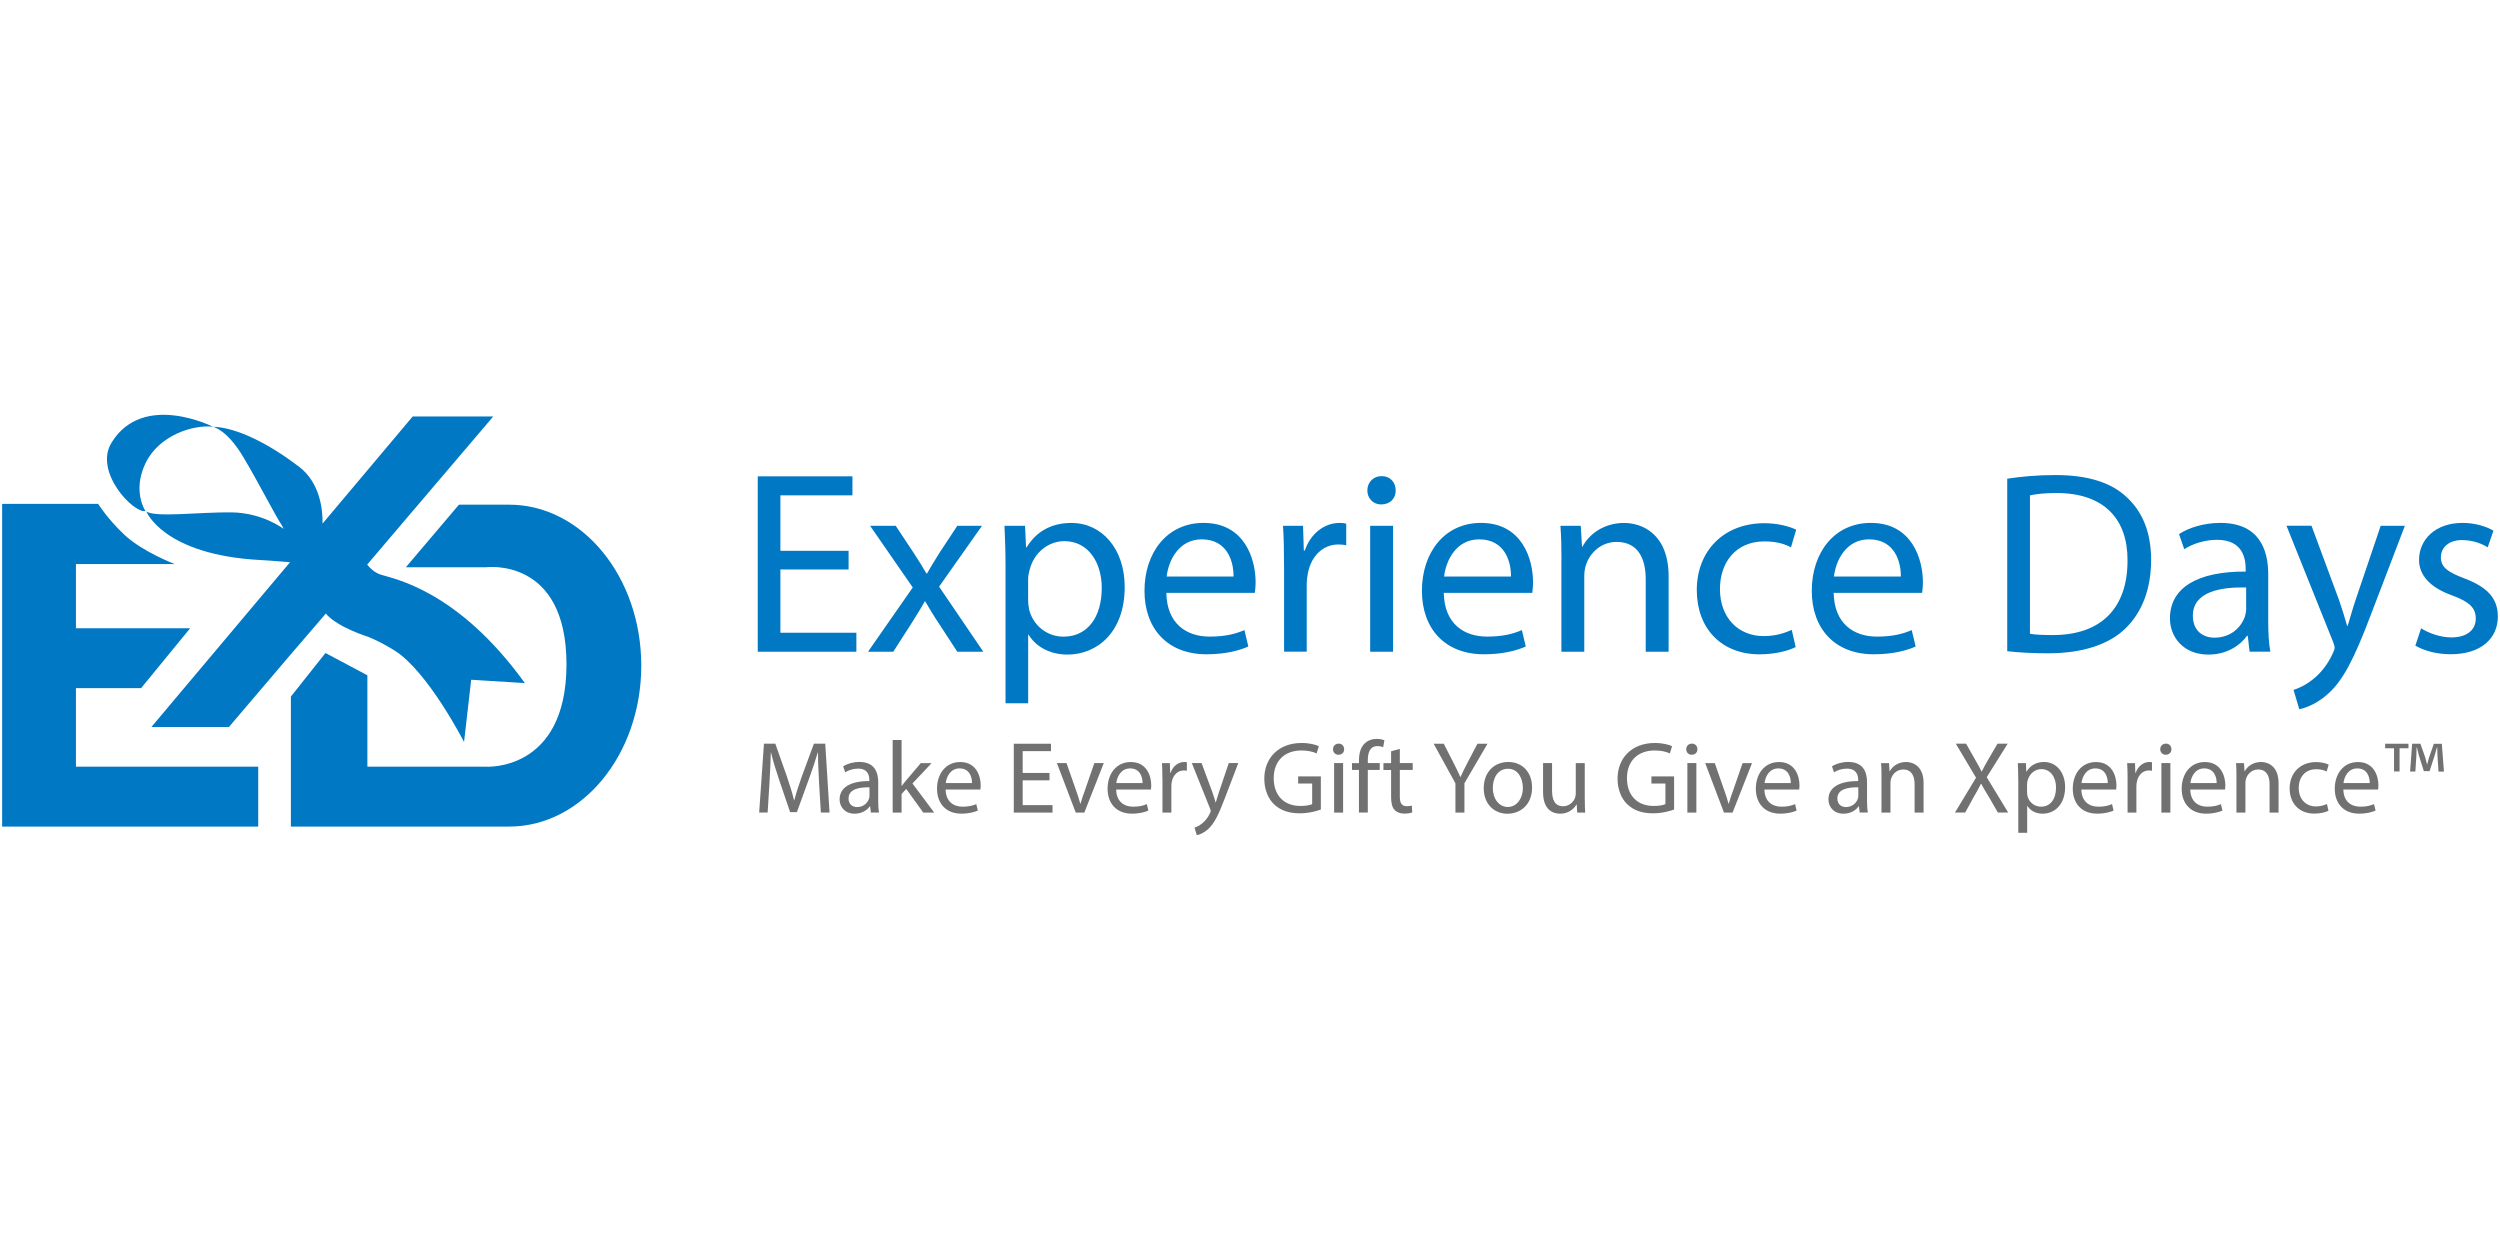 <svg xmlns="http://www.w3.org/2000/svg" width="600" height="300" version="1.1" viewBox="0 0 584 100"><g id="Page-1" fill="none" fill-rule="evenodd" stroke="none" stroke-width="1"><g id="logo" fill-rule="nonzero" transform="translate(.5 .9)"><path id="Shape" fill="#0178C4" d="M25.6 6.43c-4.32 6.87 5.15 16.67 7.88 16.05 0 0-3.14-4.58 0-11.15 3.13-6.56 11.15-9.07 15.75-8.55-.01 0-16.25-8.24-23.63 3.65Zm41.85 49.5L52.98 72.92H34.87l32.39-38.49c-3.13-.28-6.67-.49-6.67-.49-22.93-1.15-26.9-11.36-26.9-11.36 2.09 1.46 12.61.11 19.93.21 7.32.11 12.13 3.86 12.13 3.86l-.35-.73c-1.67-2.5-5.22-9.59-9.06-16.05-3.84-6.47-7.12-7.09-7.12-7.09 5.79.21 13.17 4.07 20.06 9.28 5.06 3.82 5.62 10.21 5.57 13.35L95.9.39h18.82l-29.45 34.6c.69.87 1.74 1.87 3.18 2.35 2.82.94 17.87 3.44 33.66 25.33l-12.54-.78-1.67 14.54s-8.47-16.57-16.31-21.42c-2.43-1.5-4.47-2.5-6.15-3.17 0 0-.01 0-.02-.01-.03-.01-.07-.03-.1-.04v.01c-.58-.18-3.08-1.02-5.49-2.28-3.39-1.78-4.2-3.11-4.2-3.11l-8.18 9.52Zm81.85 2.66c0 20.76-13.83 37.6-30.87 37.6H67.45V65.82l8.08-10.18s2.32 1.23 3.61 1.92c1.6.85 5.47 2.91 6.18 3.29V82.2h27.7s18.81 1.25 18.81-23.92-18.81-22.67-18.81-22.67H94.31l12.4-14.62h11.71c17.05 0 30.88 16.83 30.88 37.6ZM0 96.19V20.81h22.42s2.27 3.6 6.23 7.3c4.19 3.9 11.65 6.75 11.65 6.75H17.24v15h26.68L32.46 63.85H17.24V82.2h42.58v13.99H0Z"/><g id="Group" fill="#0178C4" transform="translate(176.51 14.07)"><path id="Path" d="M21.21 22.06H5.29v14.77h17.75v4.44H0V.3h22.12v4.44H5.29v12.95h15.93v4.37zM32.22 11.85l4.19 6.32c1.1 1.64 2.01 3.16 2.98 4.8h.18c.97-1.76 1.95-3.28 2.92-4.86l4.13-6.26h5.77L42.36 26.07l10.33 15.2h-6.08l-4.32-6.63c-1.15-1.7-2.13-3.34-3.16-5.11h-.12c-.97 1.76-2.01 3.34-3.1 5.11l-4.25 6.63h-5.9l10.45-15.01-9.97-14.41h5.98Z"/><path id="Shape" d="M57.88 21.46c0-3.77-.12-6.81-.24-9.6h4.8l.24 5.04h.12c2.19-3.59 5.65-5.71 10.46-5.71 7.11 0 12.46 6.02 12.46 14.95 0 10.58-6.44 15.8-13.37 15.8-3.89 0-7.29-1.7-9.06-4.62h-.12v15.99h-5.29V21.46Zm5.29 7.84c0 .79.12 1.52.24 2.19.97 3.71 4.19 6.26 8.02 6.26 5.65 0 8.93-4.62 8.93-11.37 0-5.9-3.1-10.94-8.75-10.94-3.65 0-7.05 2.61-8.08 6.63-.18.67-.37 1.46-.37 2.19v5.04h.01ZM95.45 27.53c.12 7.23 4.74 10.21 10.09 10.21 3.83 0 6.14-.67 8.15-1.52l.91 3.83c-1.88.85-5.11 1.82-9.79 1.82-9.06 0-14.47-5.96-14.47-14.83 0-8.87 5.23-15.86 13.8-15.86 9.61 0 12.16 8.45 12.16 13.86 0 1.09-.12 1.95-.18 2.49H95.45Zm15.69-3.82c.06-3.4-1.4-8.69-7.42-8.69-5.41 0-7.78 4.99-8.2 8.69h15.62Z"/><path id="Path" d="M122.94 21.03c0-3.46-.06-6.44-.24-9.18h4.68l.18 5.77h.24c1.34-3.95 4.56-6.44 8.15-6.44.61 0 1.03.06 1.52.18v5.04c-.55-.12-1.09-.18-1.82-.18-3.77 0-6.44 2.86-7.17 6.87-.12.73-.24 1.58-.24 2.49v15.68h-5.29V21.03h-.01Z"/><path id="Shape" d="M149.02 3.59c.06 1.82-1.28 3.28-3.4 3.28-1.88 0-3.22-1.46-3.22-3.28 0-1.88 1.4-3.34 3.34-3.34 2-.01 3.28 1.45 3.28 3.34Zm-5.96 37.68V11.85h5.35v29.42h-5.35ZM160.26 27.53c.12 7.23 4.74 10.21 10.09 10.21 3.83 0 6.14-.67 8.15-1.52l.91 3.83c-1.88.85-5.11 1.82-9.79 1.82-9.06 0-14.47-5.96-14.47-14.83 0-8.87 5.23-15.86 13.8-15.86 9.6 0 12.16 8.45 12.16 13.86 0 1.09-.12 1.95-.18 2.49h-20.67Zm15.69-3.82c.06-3.4-1.4-8.69-7.42-8.69-5.41 0-7.78 4.99-8.2 8.69h15.62Z"/><path id="Path" d="M187.75 19.82c0-3.04-.06-5.53-.24-7.96h4.74l.3 4.86h.12c1.46-2.8 4.86-5.53 9.72-5.53 4.07 0 10.39 2.43 10.39 12.52v17.57h-5.35V24.31c0-4.74-1.76-8.69-6.81-8.69-3.53 0-6.26 2.49-7.17 5.47-.24.67-.37 1.58-.37 2.49v17.69h-5.35V19.82h.02ZM242.46 40.18c-1.4.73-4.5 1.7-8.45 1.7-8.88 0-14.65-6.02-14.65-15.01 0-9.06 6.2-15.62 15.8-15.62 3.16 0 5.96.79 7.42 1.52l-1.22 4.13c-1.28-.73-3.28-1.4-6.2-1.4-6.75 0-10.39 4.98-10.39 11.12 0 6.81 4.38 11 10.21 11 3.04 0 5.04-.79 6.56-1.46l.92 4.02Z"/><path id="Shape" d="M251.34 27.53c.12 7.23 4.74 10.21 10.09 10.21 3.83 0 6.14-.67 8.14-1.52l.91 3.83c-1.88.85-5.11 1.82-9.79 1.82-9.06 0-14.47-5.96-14.47-14.83 0-8.87 5.23-15.86 13.8-15.86 9.6 0 12.16 8.45 12.16 13.86 0 1.09-.12 1.95-.18 2.49h-20.66Zm15.68-3.82c.06-3.4-1.4-8.69-7.42-8.69-5.41 0-7.78 4.99-8.2 8.69h15.62ZM291.89.85c3.22-.49 7.05-.85 11.24-.85 7.6 0 13.01 1.76 16.59 5.11 3.65 3.34 5.77 8.08 5.77 14.71 0 6.69-2.07 12.16-5.9 15.92-3.83 3.83-10.15 5.9-18.11 5.9-3.77 0-6.93-.18-9.6-.49V.85h.01Zm5.29 36.23c1.34.24 3.28.3 5.35.3 11.31 0 17.45-6.32 17.45-17.38.06-9.66-5.41-15.8-16.59-15.8-2.74 0-4.8.24-6.2.55v32.33h-.01ZM348.49 41.27l-.42-3.71h-.18c-1.64 2.31-4.8 4.38-9 4.38-5.96 0-9-4.19-9-8.45 0-7.11 6.32-11 17.69-10.94v-.61c0-2.43-.67-6.81-6.69-6.81-2.73 0-5.59.85-7.66 2.19l-1.22-3.53c2.43-1.58 5.96-2.61 9.66-2.61 9 0 11.18 6.14 11.18 12.03v11c0 2.55.12 5.05.49 7.05h-4.85v.01Zm-.79-15.01c-5.83-.12-12.46.91-12.46 6.62 0 3.46 2.31 5.11 5.04 5.11 3.83 0 6.26-2.43 7.11-4.92.18-.55.3-1.15.3-1.7v-5.11h.01Z"/><path id="Path" d="m362.96 11.85 6.44 17.38c.67 1.95 1.4 4.26 1.88 6.02h.12c.55-1.76 1.15-4.01 1.88-6.14l5.84-17.26h5.65l-8.02 20.97c-3.83 10.09-6.44 15.26-10.09 18.42-2.61 2.31-5.23 3.22-6.56 3.46l-1.34-4.5c1.34-.43 3.1-1.28 4.68-2.61 1.46-1.15 3.28-3.22 4.5-5.96.24-.55.42-.97.42-1.28 0-.3-.12-.73-.37-1.4l-10.88-27.11h5.85v.01ZM388.56 35.8c1.58 1.03 4.38 2.13 7.05 2.13 3.89 0 5.72-1.95 5.72-4.38 0-2.55-1.52-3.95-5.47-5.41-5.29-1.88-7.78-4.8-7.78-8.33 0-4.74 3.83-8.63 10.15-8.63 2.98 0 5.59.85 7.23 1.82l-1.34 3.89c-1.15-.73-3.28-1.7-6.02-1.7-3.16 0-4.92 1.82-4.92 4.01 0 2.43 1.76 3.53 5.59 4.98 5.11 1.95 7.72 4.5 7.72 8.87 0 5.17-4.01 8.81-11 8.81-3.22 0-6.2-.79-8.27-2.01l1.34-4.05Z"/></g><g id="Group" fill="#717171" transform="translate(176.84 75.7)"><path id="Path" d="M13.99 10.15c-.12-2.24-.26-4.94-.24-6.95h-.07c-.55 1.89-1.22 3.89-2.03 6.11l-2.84 7.81H7.23l-2.6-7.67C3.87 7.18 3.22 5.1 2.77 3.19h-.05c-.05 2.01-.17 4.7-.31 7.12l-.43 6.9H0L1.12 1.12h2.65L6.52 8.9c.67 1.98 1.22 3.75 1.63 5.42h.07c.41-1.62.98-3.39 1.7-5.42l2.87-7.78h2.65l1 16.09h-2.03l-.42-7.06Z"/><path id="Shape" d="m26.09 17.22-.17-1.46h-.07c-.64.91-1.89 1.72-3.53 1.72-2.34 0-3.53-1.65-3.53-3.32 0-2.79 2.48-4.32 6.95-4.3v-.24c0-.95-.26-2.67-2.63-2.67-1.07 0-2.2.33-3.01.86l-.48-1.39c.95-.62 2.34-1.03 3.8-1.03 3.53 0 4.39 2.41 4.39 4.73v4.32c0 1 .05 1.98.19 2.77h-1.91v.01Zm-.31-5.9c-2.29-.05-4.9.36-4.9 2.6 0 1.36.91 2.01 1.98 2.01 1.5 0 2.46-.96 2.79-1.93.07-.21.12-.45.12-.67v-2.01h.01Z"/><path id="Path" d="M33.28 10.97h.05c.29-.41.69-.91 1.03-1.31l3.39-3.99h2.53l-4.47 4.75 5.09 6.81h-2.56l-3.99-5.54-1.08 1.19v4.35h-2.08V.27h2.08v10.7h.01Z"/><path id="Shape" d="M43.56 11.83c.05 2.84 1.86 4.01 3.96 4.01 1.5 0 2.41-.26 3.2-.6l.36 1.51c-.74.33-2.01.72-3.85.72-3.56 0-5.68-2.34-5.68-5.83s2.05-6.23 5.42-6.23c3.77 0 4.78 3.32 4.78 5.44 0 .43-.05.76-.07.98h-8.12Zm6.16-1.51c.02-1.34-.55-3.42-2.91-3.42-2.13 0-3.06 1.96-3.22 3.42h6.13Z"/><path id="Path" d="M67.82 9.68h-6.26v5.8h6.97v1.74h-9.05V1.13h8.69v1.74h-6.61v5.09h6.26v1.72zM71.8 5.66l2.27 6.5c.38 1.05.69 2.01.93 2.96h.07c.26-.96.6-1.91.98-2.96l2.25-6.5h2.2l-4.54 11.56h-2.01l-4.4-11.56h2.25Z"/><path id="Shape" d="M83.4 11.83c.05 2.84 1.86 4.01 3.96 4.01 1.5 0 2.41-.26 3.2-.6l.36 1.51c-.74.33-2.01.72-3.85.72-3.56 0-5.68-2.34-5.68-5.83s2.05-6.23 5.42-6.23c3.77 0 4.78 3.32 4.78 5.44 0 .43-.05.76-.07.98H83.4Zm6.16-1.51c.02-1.34-.55-3.42-2.91-3.42-2.13 0-3.06 1.96-3.22 3.42h6.13Z"/><path id="Path" d="M94.19 9.27c0-1.36-.02-2.53-.09-3.61h1.84l.07 2.27h.1c.53-1.55 1.79-2.53 3.2-2.53.24 0 .4.02.6.07v1.98c-.21-.05-.43-.07-.71-.07-1.48 0-2.53 1.12-2.82 2.7-.05.29-.09.62-.09.98v6.16h-2.08V9.27h-.02ZM103.35 5.66l2.53 6.83c.26.76.55 1.67.74 2.36h.05c.22-.69.46-1.58.74-2.41l2.29-6.78h2.22l-3.15 8.24c-1.5 3.96-2.53 5.99-3.96 7.24-1.03.91-2.05 1.27-2.58 1.36l-.53-1.77c.53-.17 1.22-.5 1.84-1.03.57-.45 1.29-1.27 1.77-2.34.1-.21.17-.38.17-.5s-.05-.29-.14-.55l-4.27-10.65h2.28ZM131.21 16.51c-.93.34-2.77.88-4.94.88-2.44 0-4.44-.62-6.02-2.13-1.39-1.34-2.25-3.49-2.25-5.99.02-4.8 3.32-8.31 8.72-8.31 1.86 0 3.32.41 4.01.74l-.5 1.7c-.86-.38-1.93-.69-3.56-.69-3.92 0-6.47 2.44-6.47 6.47 0 4.08 2.46 6.49 6.21 6.49 1.36 0 2.29-.19 2.77-.43v-4.8h-3.27V8.77h5.3v7.74Z"/><path id="Shape" d="M136.65 2.42c.02.72-.5 1.29-1.34 1.29-.74 0-1.26-.57-1.26-1.29 0-.74.55-1.31 1.31-1.31.79-.01 1.29.57 1.29 1.31Zm-2.34 14.8V5.66h2.1v11.56h-2.1Z"/><path id="Path" d="M140.11 17.22V7.26h-1.63v-1.6h1.63v-.55c0-1.62.36-3.11 1.34-4.04.79-.76 1.84-1.07 2.82-1.07.74 0 1.39.17 1.79.33l-.29 1.62c-.31-.14-.74-.26-1.34-.26-1.79 0-2.25 1.58-2.25 3.34v.62h2.79v1.6h-2.79v9.96h-2.07v.01ZM149.66 2.34v3.32h3.01v1.6h-3.01v6.23c0 1.43.4 2.24 1.58 2.24.55 0 .95-.07 1.22-.14l.1 1.58c-.41.17-1.05.29-1.86.29-.98 0-1.77-.31-2.27-.88-.6-.62-.81-1.65-.81-3.01v-6.3h-1.79v-1.6h1.79V2.9l2.04-.56ZM162.65 17.22v-6.83l-5.09-9.26h2.36l2.27 4.44c.62 1.22 1.1 2.2 1.6 3.32h.05c.46-1.05 1-2.1 1.63-3.32l2.32-4.44h2.36l-5.4 9.24v6.85h-2.1Z"/><path id="Shape" d="M180.55 11.35c0 4.27-2.96 6.14-5.75 6.14-3.13 0-5.54-2.29-5.54-5.95 0-3.87 2.53-6.14 5.73-6.14 3.32 0 5.56 2.41 5.56 5.95Zm-9.17.12c0 2.53 1.46 4.44 3.51 4.44 2.01 0 3.51-1.89 3.51-4.49 0-1.96-.98-4.44-3.46-4.44s-3.56 2.29-3.56 4.49Z"/><path id="Path" d="M192.87 14.07c0 1.19.02 2.25.09 3.15h-1.86l-.12-1.89h-.05c-.55.93-1.77 2.15-3.82 2.15-1.82 0-3.99-1-3.99-5.06V5.66h2.1v6.4c0 2.2.67 3.68 2.58 3.68 1.41 0 2.39-.98 2.77-1.91.12-.31.19-.69.19-1.07V5.67h2.1v8.4h.01ZM213.73 16.51c-.93.34-2.77.88-4.94.88-2.43 0-4.44-.62-6.02-2.13-1.39-1.34-2.25-3.49-2.25-5.99.02-4.8 3.32-8.31 8.72-8.31 1.86 0 3.32.41 4.01.74l-.5 1.7c-.86-.38-1.94-.69-3.56-.69-3.92 0-6.47 2.44-6.47 6.47 0 4.08 2.46 6.49 6.21 6.49 1.36 0 2.29-.19 2.77-.43v-4.8h-3.27V8.77h5.3v7.74Z"/><path id="Shape" d="M219.17 2.42c.02.72-.5 1.29-1.34 1.29-.74 0-1.27-.57-1.27-1.29 0-.74.55-1.31 1.32-1.31.79-.01 1.29.57 1.29 1.31Zm-2.34 14.8V5.66h2.1v11.56h-2.1Z"/><path id="Path" d="m223.23 5.66 2.27 6.5c.38 1.05.69 2.01.93 2.96h.07c.26-.96.6-1.91.98-2.96l2.25-6.5h2.2l-4.54 11.56h-2.01l-4.39-11.56h2.24Z"/><path id="Shape" d="M234.83 11.83c.05 2.84 1.86 4.01 3.96 4.01 1.51 0 2.41-.26 3.2-.6l.36 1.51c-.74.33-2.01.72-3.85.72-3.56 0-5.68-2.34-5.68-5.83s2.05-6.23 5.42-6.23c3.77 0 4.78 3.32 4.78 5.44 0 .43-.05.76-.07.98h-8.12Zm6.16-1.51c.02-1.34-.55-3.42-2.91-3.42-2.13 0-3.06 1.96-3.22 3.42h6.13ZM257.08 17.22l-.17-1.46h-.07c-.64.91-1.88 1.72-3.53 1.72-2.34 0-3.53-1.65-3.53-3.32 0-2.79 2.48-4.32 6.95-4.3v-.24c0-.95-.26-2.67-2.63-2.67-1.08 0-2.2.33-3.01.86l-.48-1.39c.96-.62 2.34-1.03 3.8-1.03 3.53 0 4.39 2.41 4.39 4.73v4.32c0 1 .05 1.98.19 2.77h-1.91v.01Zm-.31-5.9c-2.29-.05-4.9.36-4.9 2.6 0 1.36.91 2.01 1.98 2.01 1.5 0 2.46-.96 2.79-1.93.07-.21.12-.45.12-.67v-2.01h.01Z"/><path id="Path" d="M262.18 8.79c0-1.19-.02-2.17-.1-3.13h1.86l.12 1.91h.05c.57-1.1 1.91-2.17 3.82-2.17 1.6 0 4.08.96 4.08 4.92v6.9h-2.1v-6.66c0-1.86-.69-3.41-2.67-3.41-1.39 0-2.46.98-2.82 2.15-.1.26-.15.62-.15.98v6.95h-2.1V8.79h.01ZM289.37 17.22l-2.05-3.56c-.84-1.36-1.36-2.25-1.86-3.18h-.05c-.46.93-.91 1.79-1.74 3.2l-1.94 3.53h-2.39l4.92-8.14-4.73-7.95h2.41l2.13 3.77c.6 1.05 1.05 1.86 1.48 2.72h.07c.46-.96.86-1.7 1.46-2.72l2.2-3.77h2.38l-4.9 7.83 5.01 8.26h-2.4v.01Z"/><path id="Shape" d="M294.12 9.44c0-1.48-.05-2.68-.1-3.77h1.89l.1 1.98h.05c.86-1.41 2.22-2.25 4.11-2.25 2.79 0 4.9 2.36 4.9 5.87 0 4.16-2.53 6.21-5.25 6.21-1.53 0-2.87-.67-3.56-1.82h-.05v6.28h-2.08V9.44h-.01Zm2.07 3.08c0 .31.05.6.1.86.38 1.46 1.65 2.46 3.15 2.46 2.22 0 3.51-1.81 3.51-4.47 0-2.32-1.22-4.3-3.44-4.3-1.43 0-2.77 1.03-3.18 2.6-.07.26-.15.57-.15.86v1.99h.01ZM308.87 11.83c.05 2.84 1.86 4.01 3.96 4.01 1.51 0 2.41-.26 3.2-.6l.36 1.51c-.74.33-2.01.72-3.85.72-3.56 0-5.68-2.34-5.68-5.83s2.05-6.23 5.42-6.23c3.77 0 4.78 3.32 4.78 5.44 0 .43-.05.76-.07.98h-8.12Zm6.16-1.51c.02-1.34-.55-3.42-2.91-3.42-2.13 0-3.06 1.96-3.22 3.42h6.13Z"/><path id="Path" d="M319.66 9.27c0-1.36-.02-2.53-.1-3.61h1.84l.07 2.27h.09c.53-1.55 1.79-2.53 3.2-2.53.24 0 .4.02.6.07v1.98c-.22-.05-.43-.07-.72-.07-1.48 0-2.53 1.12-2.82 2.7-.05.29-.1.62-.1.98v6.16h-2.06V9.27Z"/><path id="Shape" d="M329.9 2.42c.02.72-.5 1.29-1.34 1.29-.74 0-1.27-.57-1.27-1.29 0-.74.55-1.31 1.32-1.31.79-.01 1.29.57 1.29 1.31Zm-2.34 14.8V5.66h2.1v11.56h-2.1ZM334.31 11.83c.05 2.84 1.86 4.01 3.96 4.01 1.51 0 2.41-.26 3.2-.6l.36 1.51c-.74.33-2.01.72-3.85.72-3.56 0-5.68-2.34-5.68-5.83s2.05-6.23 5.42-6.23c3.77 0 4.78 3.32 4.78 5.44 0 .43-.05.76-.07.98h-8.12Zm6.16-1.51c.02-1.34-.55-3.42-2.91-3.42-2.13 0-3.06 1.96-3.22 3.42h6.13Z"/><path id="Path" d="M345.1 8.79c0-1.19-.02-2.17-.1-3.13h1.86l.12 1.91h.05c.57-1.1 1.91-2.17 3.82-2.17 1.6 0 4.08.96 4.08 4.92v6.9h-2.1v-6.66c0-1.86-.69-3.41-2.67-3.41-1.39 0-2.46.98-2.82 2.15-.1.26-.15.62-.15.98v6.95h-2.1V8.79h.01ZM366.59 16.79c-.55.29-1.77.67-3.32.67-3.49 0-5.75-2.36-5.75-5.9 0-3.56 2.43-6.14 6.21-6.14 1.24 0 2.34.31 2.91.6l-.48 1.62c-.5-.29-1.29-.55-2.44-.55-2.65 0-4.08 1.96-4.08 4.37 0 2.67 1.72 4.32 4.01 4.32 1.19 0 1.98-.31 2.58-.57l.36 1.58Z"/><path id="Shape" d="M370.07 11.83c.05 2.84 1.86 4.01 3.96 4.01 1.51 0 2.41-.26 3.2-.6l.36 1.51c-.74.33-2.01.72-3.85.72-3.56 0-5.68-2.34-5.68-5.83s2.05-6.23 5.42-6.23c3.77 0 4.78 3.32 4.78 5.44 0 .43-.05.76-.07.98h-8.12Zm6.16-1.51c.02-1.34-.55-3.42-2.91-3.42-2.13 0-3.06 1.96-3.22 3.42h6.13ZM385.28 1.13V2.2h-2.08v5.42h-1.29V2.2h-2.08V1.13h5.45Zm7.01 6.49-.24-3.82c-.02-.5-.02-1.12-.05-1.82h-.07c-.17.57-.36 1.34-.55 1.94l-1.17 3.61h-1.34l-1.17-3.7c-.12-.5-.31-1.27-.45-1.84h-.07c0 .6-.02 1.22-.05 1.82l-.24 3.82h-1.23l.48-6.49h1.93l1.12 3.18c.14.5.26.98.43 1.65h.02c.17-.6.31-1.15.45-1.62l1.12-3.2h1.86l.5 6.49h-1.28v-.02Z"/></g></g></g></svg>